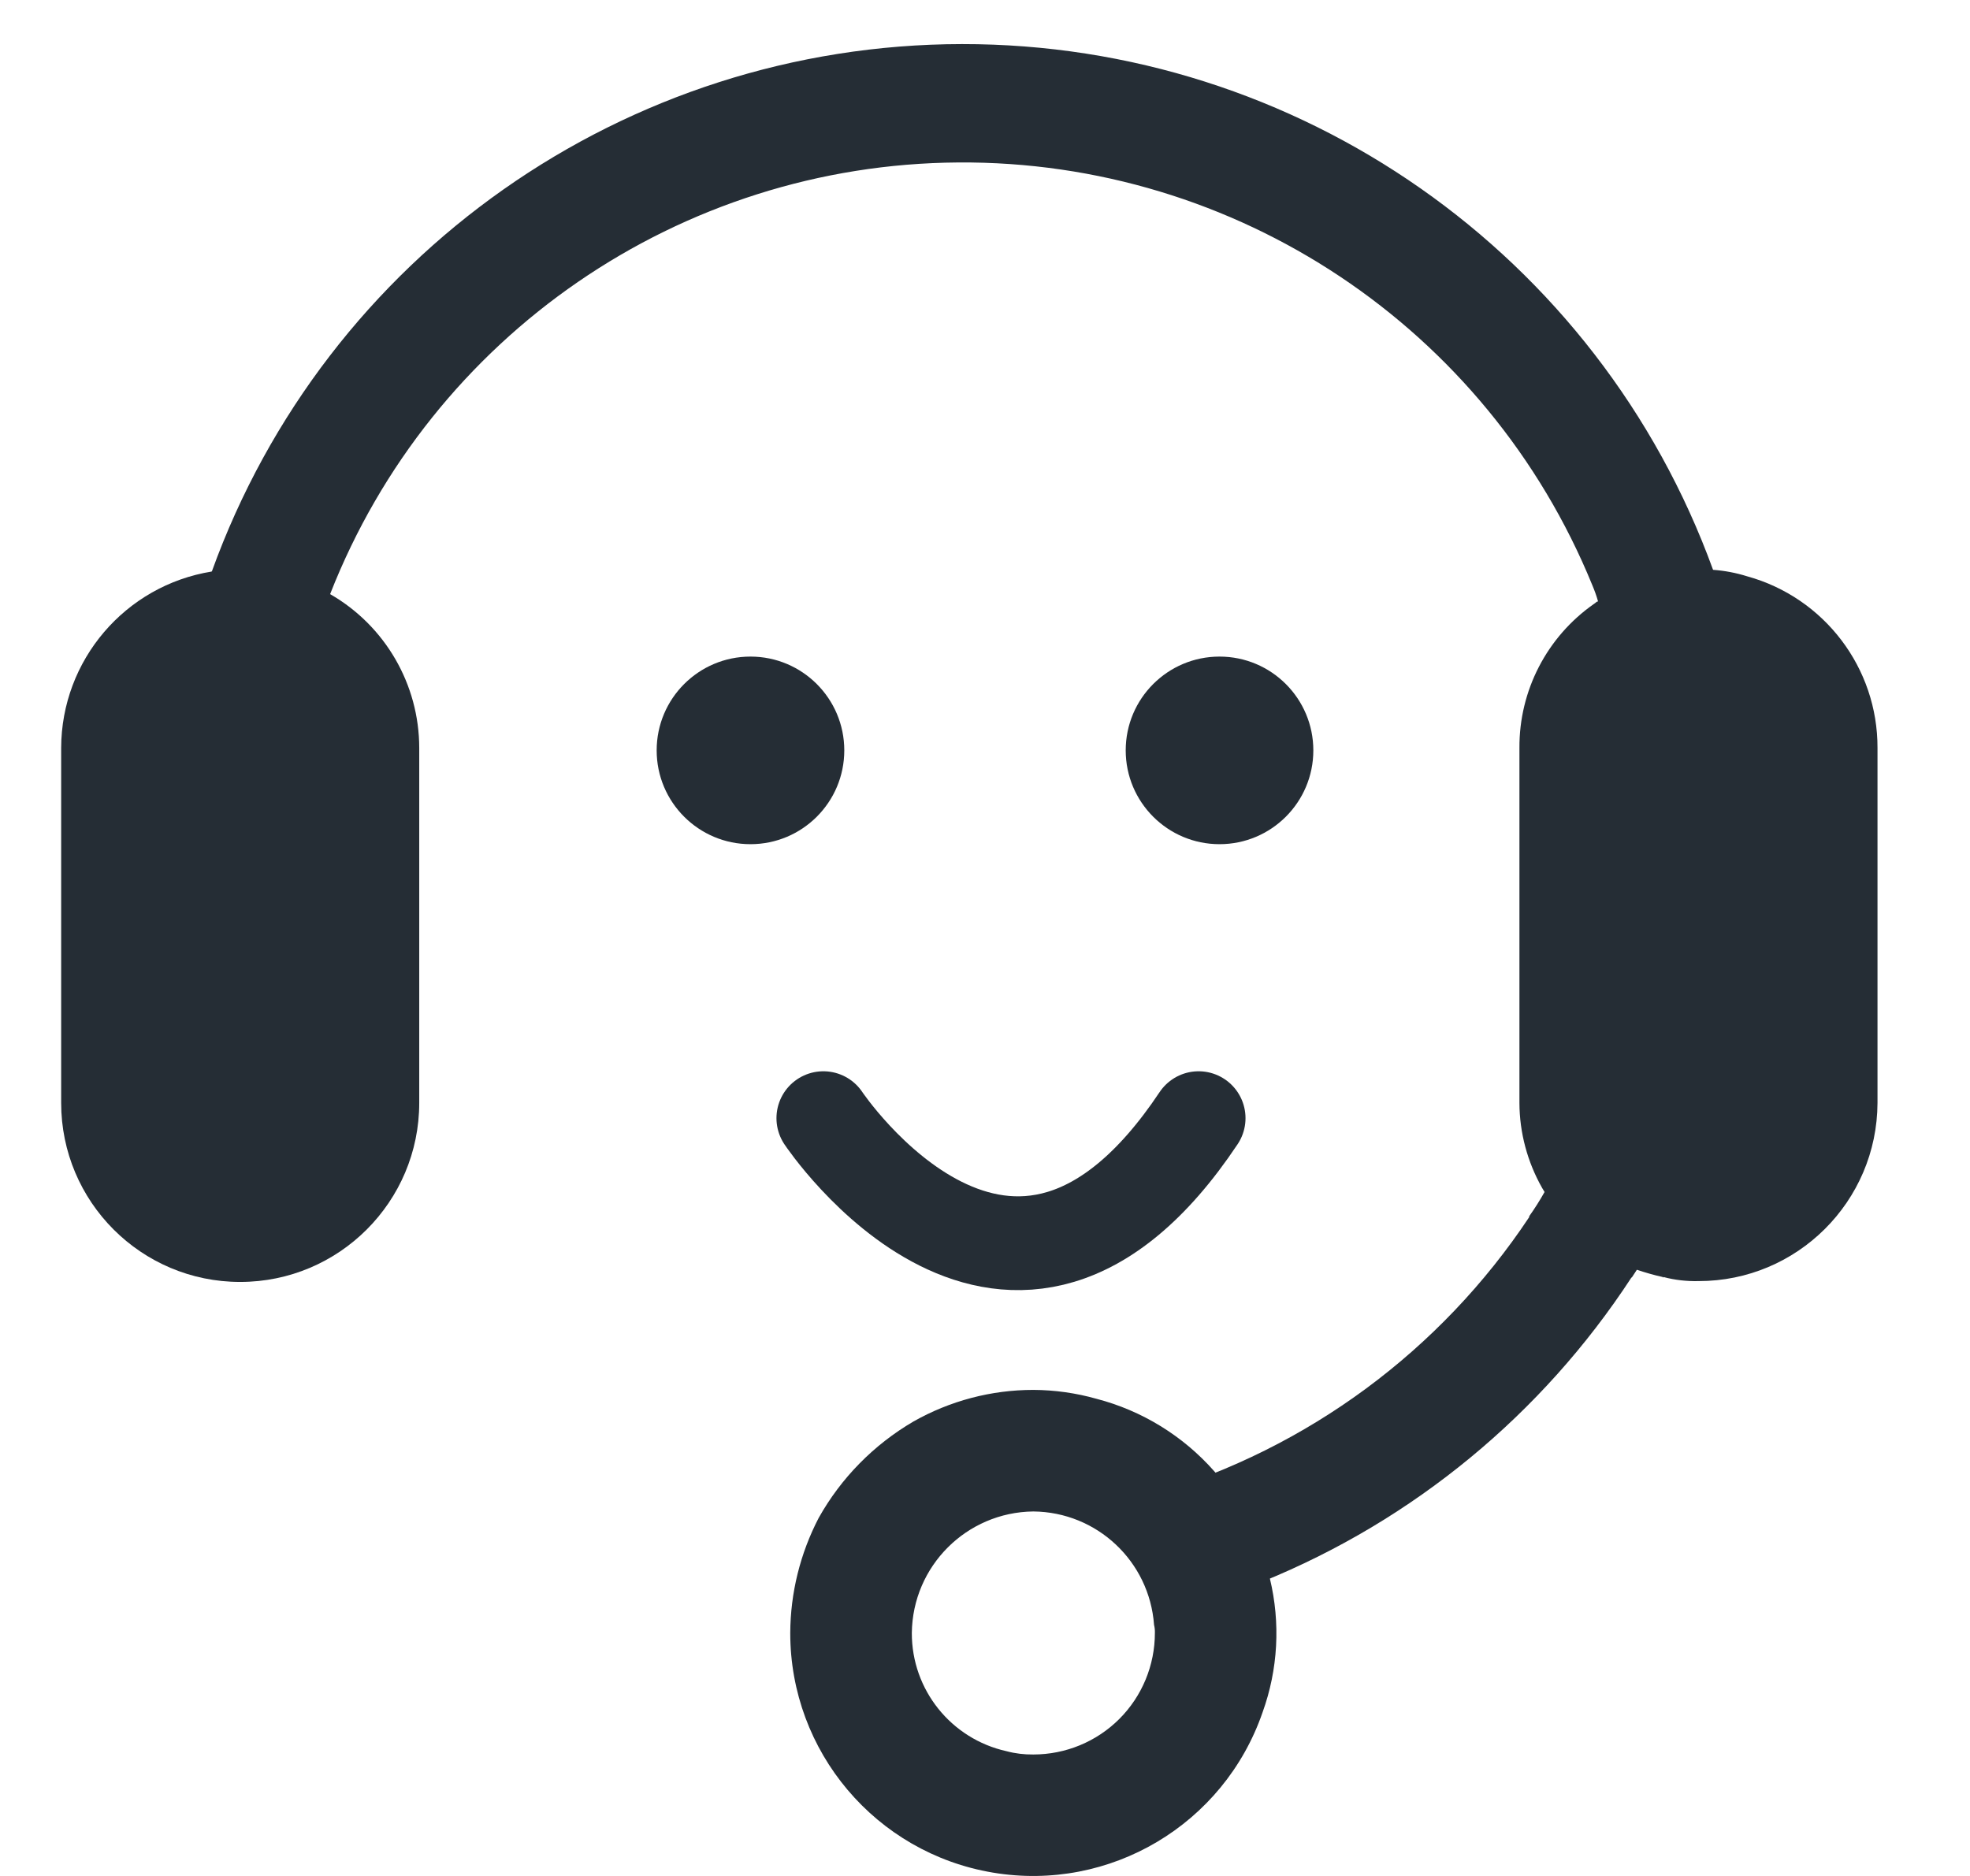 <?xml version="1.0" encoding="UTF-8"?>
<svg width="21px" height="20px" viewBox="0 0 21 20" version="1.1" xmlns="http://www.w3.org/2000/svg" xmlns:xlink="http://www.w3.org/1999/xlink">
    <!-- Generator: Sketch 56.3 (81716) - https://sketch.com -->
    <title>Contact Icon 6</title>
    <desc>Created with Sketch.</desc>
    <g id="Symbols" stroke="none" stroke-width="1" fill="none" fill-rule="evenodd">
        <g id="Header" transform="translate(-1028, -37)">
            <g id="Contact-Icon-6" transform="translate(1028, 37)">
                <path d="M17.959,12.328 C17.95,12.328 17.942,12.337 17.933,12.337 C17.88,12.354 17.825,12.362 17.769,12.363 C17.607,12.364 17.452,12.301 17.337,12.187 C17.222,12.074 17.157,11.92 17.156,11.758 L17.156,11.214 C16.987,11.72 16.764,12.207 16.491,12.665 C16.482,12.682 16.473,12.691 16.465,12.708 C16.415,12.797 16.36,12.884 16.301,12.967 L16.301,12.976 C15.356,14.399 13.94,15.444 12.302,15.929 C12.309,15.958 12.312,15.987 12.311,16.016 C12.311,16.359 12.732,16.458 12.489,16.701 C12.246,16.944 13.084,16.863 12.74,16.862 C12.644,16.864 12.582,16.887 12.489,16.862 L12.74,17.311 C13.678,17.261 12.59,17.218 13.459,16.862 C15.068,16.207 16.439,15.077 17.389,13.623 L17.398,13.615 L17.449,13.537 C17.449,13.528 17.458,13.528 17.458,13.52 C17.693,13.153 17.896,12.765 18.063,12.363 L18.063,12.354 C18.027,12.349 17.992,12.341 17.959,12.328 Z M18.287,6.144 C18.278,6.118 18.27,6.101 18.261,6.075 C17.038,2.707 13.837,0.466 10.254,0.47 C6.67,0.474 3.474,2.722 2.258,6.093 C2.189,6.3 2.128,6.507 2.068,6.714 L3.381,6.714 C3.424,6.585 3.467,6.455 3.519,6.334 C4.6,3.575 7.251,1.752 10.214,1.732 C13.177,1.711 15.855,3.496 16.974,6.239 C16.998,6.296 17.019,6.353 17.035,6.412 C17.035,6.421 17.043,6.429 17.043,6.438 C17.181,6.788 17.288,7.149 17.363,7.518 C17.474,7.417 17.619,7.362 17.769,7.362 C17.825,7.362 17.88,7.37 17.933,7.388 C17.942,7.388 17.95,7.397 17.959,7.397 C17.976,7.388 17.993,7.388 18.011,7.379 C18.024,7.372 18.039,7.368 18.054,7.371 C18.07,7.364 18.088,7.361 18.106,7.362 L18.158,7.362 C18.356,7.363 18.543,7.459 18.658,7.621 C18.58,7.119 18.455,6.624 18.287,6.144 L18.287,6.144 Z" id="Shape" fill="#252D35" fill-rule="nonzero"></path>
                <path d="M3.519,6.334 C3.231,6.157 2.899,6.064 2.56,6.067 C2.459,6.066 2.358,6.075 2.258,6.093 C1.334,6.242 0.654,7.039 0.652,7.975 L0.652,11.758 C0.652,12.812 1.506,13.667 2.56,13.667 C3.614,13.667 4.469,12.812 4.469,11.758 L4.469,7.975 C4.469,7.298 4.107,6.672 3.519,6.334 Z" id="Shape" fill="#252D35" fill-rule="nonzero"></path>
                <path d="M18.624,6.144 C18.506,6.107 18.384,6.084 18.261,6.075 L18.209,6.075 C18.175,6.068 18.14,6.065 18.106,6.067 C17.831,6.065 17.56,6.124 17.311,6.239 C17.211,6.282 17.117,6.34 17.035,6.412 C17.018,6.412 17.009,6.429 16.992,6.438 C16.49,6.789 16.193,7.363 16.197,7.975 L16.197,11.758 C16.198,12.076 16.282,12.388 16.439,12.665 C16.448,12.682 16.456,12.691 16.465,12.708 C16.511,12.801 16.569,12.888 16.638,12.967 L16.638,12.976 C16.848,13.214 17.111,13.401 17.406,13.52 C17.423,13.528 17.432,13.528 17.449,13.537 C17.54,13.568 17.632,13.594 17.726,13.615 C17.726,13.623 17.726,13.623 17.734,13.615 C17.855,13.647 17.98,13.661 18.106,13.658 C19.157,13.659 20.01,12.809 20.014,11.758 L20.014,7.975 C20.017,7.121 19.447,6.371 18.624,6.144 Z" id="Shape" fill="#252D35" fill-rule="nonzero"></path>
                <circle id="Oval" fill="#252D35" cx="8" cy="8" r="1"></circle>
                <circle id="Oval-Copy" fill="#252D35" cx="13" cy="8" r="1"></circle>
                <path d="M13.537,16.83 C13.439,16.403 13.234,16.008 12.941,15.682 C12.609,15.307 12.173,15.039 11.689,14.913 C11.47,14.851 11.243,14.819 11.015,14.818 C10.567,14.818 10.127,14.934 9.737,15.155 C9.315,15.402 8.966,15.756 8.727,16.183 C8.53,16.562 8.426,16.982 8.424,17.409 C8.423,18.674 9.336,19.755 10.583,19.964 C11.831,20.174 13.047,19.451 13.459,18.255 C13.624,17.798 13.651,17.303 13.537,16.83 L13.537,16.83 Z M9.72,17.409 C9.728,16.697 10.303,16.122 11.015,16.114 C11.694,16.12 12.253,16.646 12.302,17.323 C12.309,17.351 12.312,17.38 12.311,17.409 C12.311,17.753 12.175,18.083 11.932,18.326 C11.689,18.569 11.359,18.705 11.015,18.705 C10.919,18.706 10.823,18.695 10.73,18.67 C10.139,18.539 9.718,18.015 9.72,17.409 L9.72,17.409 Z" id="Shape" fill="#252D35" fill-rule="nonzero"></path>
                <path d="M8.777,11.921 C8.777,11.921 10.777,14.921 12.777,11.921" id="Path" stroke="#252D35" stroke-linecap="round" stroke-linejoin="round" fill-rule="nonzero"></path>
            </g>
        </g>
    </g>
</svg>